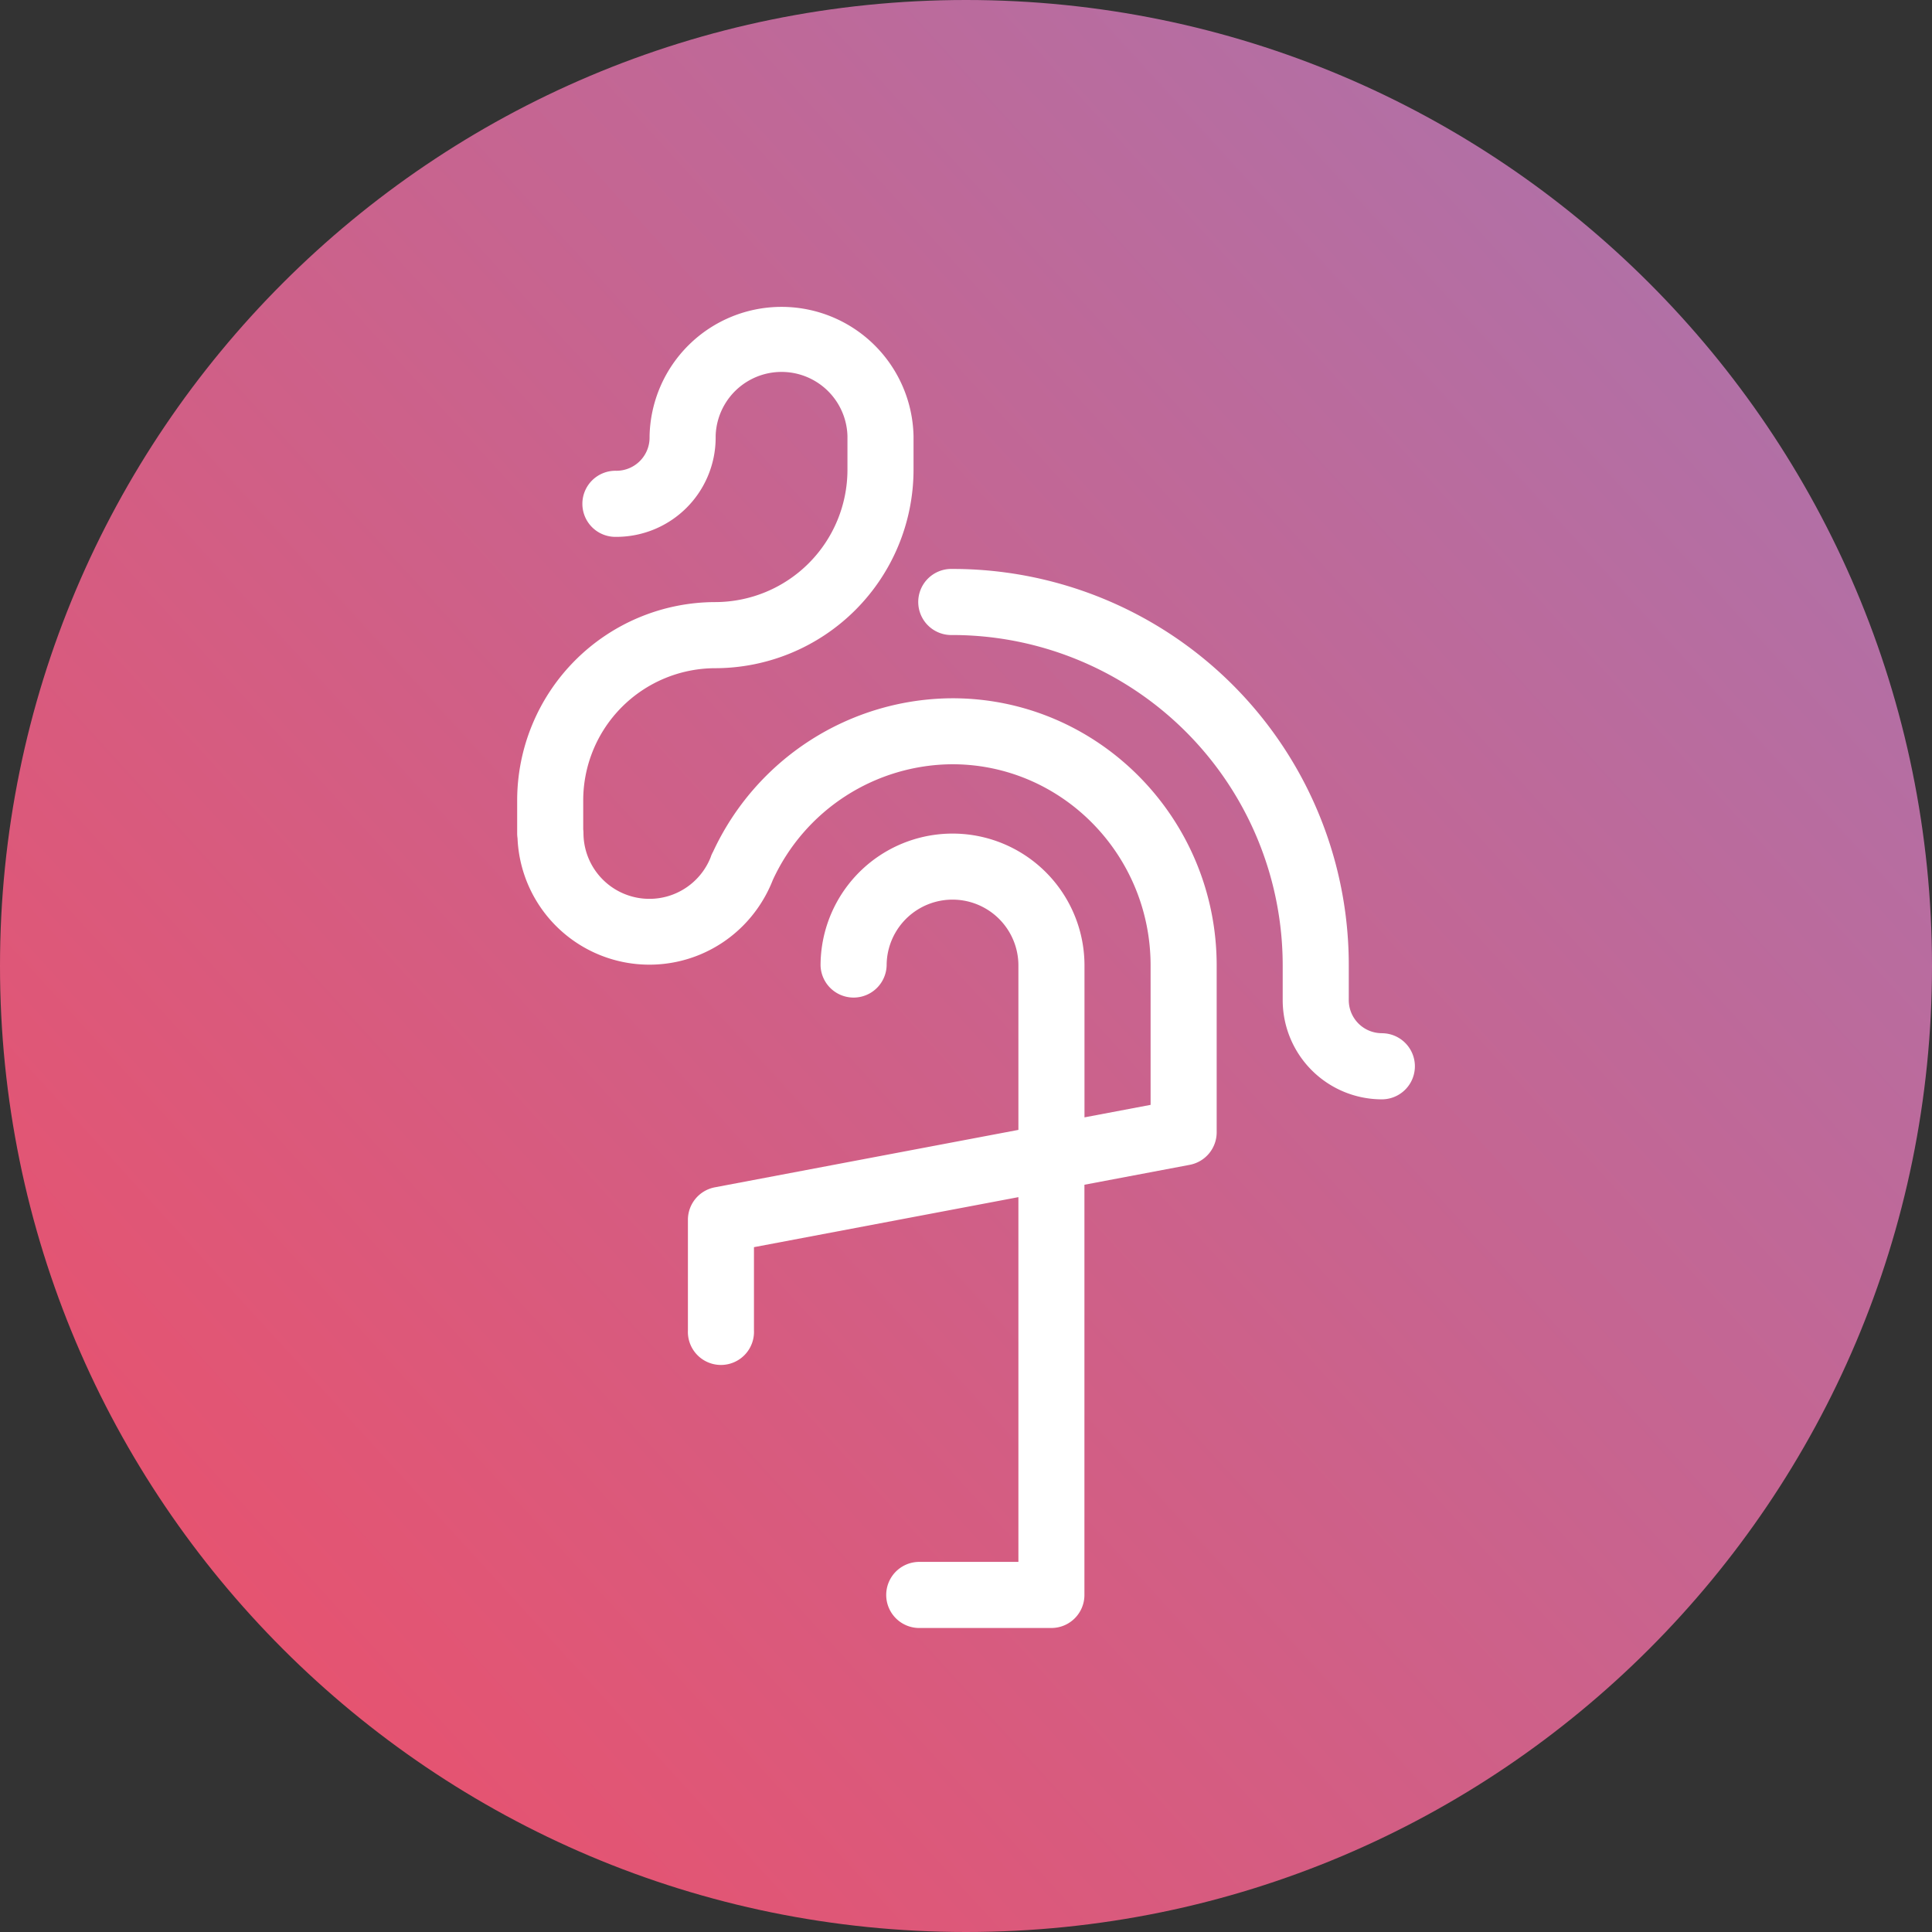 <svg viewBox="0 0 64 64" xmlns="http://www.w3.org/2000/svg" fill="none">
  <rect x="0" y="0" width="64" height="64" fill="#333333" stroke="none"/>
  <path fill="url(#a)" d="M32 64c17.673 0 32-14.327 32-32C64 14.327 49.673 0 32 0 14.327 0 0 14.327 0 32c0 17.673 14.327 32 32 32Z"></path>
  <path fill="#fff" d="M40.304 31.985v5.525a1.097 1.097 0 0 1-.89 1.076l-3.491.66v13.59a1.094 1.094 0 0 1-1.094 1.093h-4.41a1.095 1.095 0 0 1 0-2.189h3.317V39.657l-8.76 1.657v2.76a1.095 1.095 0 1 1-2.188 0v-3.666a1.096 1.096 0 0 1 .89-1.076l10.058-1.903v-5.445a2.182 2.182 0 1 0-4.365 0 1.095 1.095 0 0 1-2.189 0 4.373 4.373 0 0 1 6.045-4.038 4.371 4.371 0 0 1 2.698 4.038v5.03l2.19-.414v-4.616c0-3.678-2.946-6.667-6.568-6.667a6.586 6.586 0 0 0-5.947 3.835 4.458 4.458 0 0 1-.997 1.524 4.372 4.372 0 0 1-7.459-2.908 1.102 1.102 0 0 1-.012-.16v-1.091a6.574 6.574 0 0 1 6.56-6.572 4.386 4.386 0 0 0 4.381-4.376v-1.126a2.184 2.184 0 0 0-4.366-.009v.069a3.29 3.29 0 0 1-3.287 3.281 1.095 1.095 0 1 1 0-2.189 1.099 1.099 0 0 0 1.098-1.086v-.064a4.373 4.373 0 0 1 8.744 0v1.127a6.58 6.58 0 0 1-6.572 6.563 4.381 4.381 0 0 0-4.37 4.382v.956c.005.043.008.087.008.13a2.184 2.184 0 0 0 4.206.814l.03-.084c.017-.04.035-.078.056-.115a8.78 8.78 0 0 1 7.927-5.087c4.83-.002 8.757 3.969 8.757 8.854Zm5.47 2.241a1.095 1.095 0 0 1-1.094-1.093v-1.149a13.12 13.12 0 0 0-13.134-13.137 1.095 1.095 0 1 0 0 2.189 10.946 10.946 0 0 1 10.945 10.948v1.149a3.287 3.287 0 0 0 3.284 3.284 1.095 1.095 0 1 0 0-2.19Z"></path>
  <defs>
    <linearGradient gradientUnits="userSpaceOnUse" y2="-2.001" x2="69.235" y1="72.102" x1="-11.914" id="a">
      <stop stop-color="#E65370" offset=".24"></stop>
      <stop stop-color="#A378B5" offset="1"></stop>
    </linearGradient>
  </defs>
</svg>

